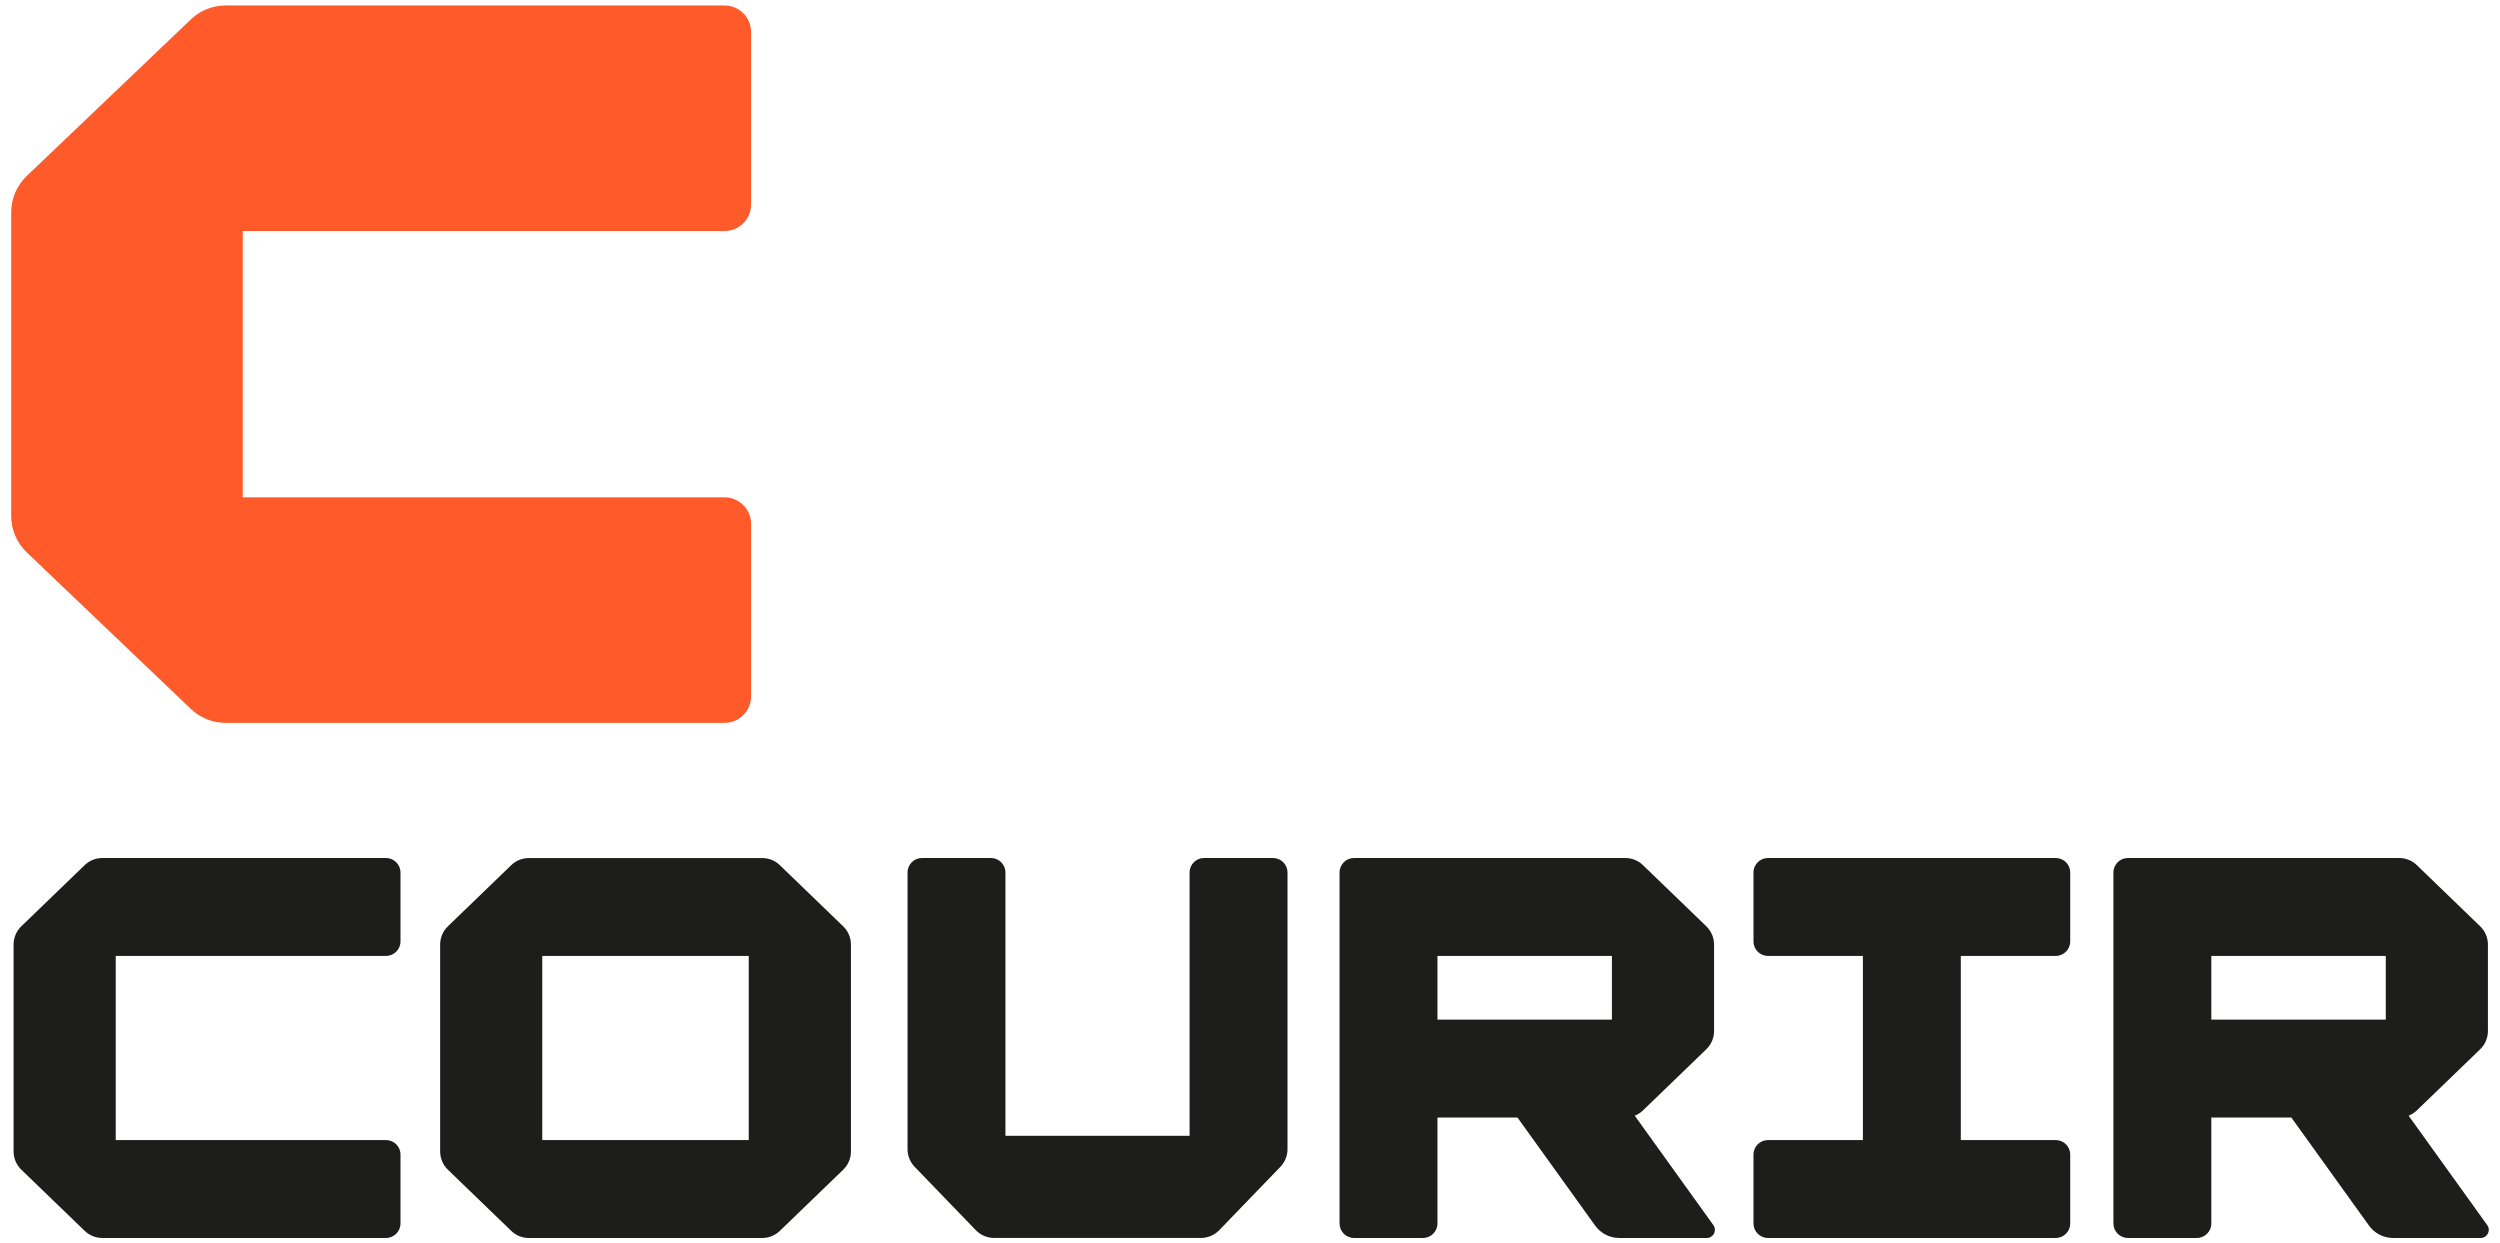 <?xml version="1.0" encoding="utf-8"?>
<!-- Generator: Adobe Illustrator 24.3.0, SVG Export Plug-In . SVG Version: 6.00 Build 0)  -->
<svg version="1.1" id="Calque_1" xmlns="http://www.w3.org/2000/svg" xmlns:xlink="http://www.w3.org/1999/xlink" x="0px" y="0px"
	 viewBox="0 0 830.35 413" enable-background="new 0 0 830.35 413" xml:space="preserve">
<g>
	<g>
		<path fill="#1D1D1B" d="M133.02,312.69v-22.9c0-2.65-2.15-4.81-4.81-4.81H33.98c-2.19,0-4.29,0.85-5.86,2.37l-21.03,20.3
			c-1.65,1.59-2.58,3.78-2.58,6.08v68.7c0,2.29,0.93,4.48,2.58,6.08l21.03,20.3c1.57,1.52,3.68,2.37,5.86,2.37h94.23
			c2.65,0,4.81-2.15,4.81-4.81v-22.9c0-2.65-2.15-4.81-4.81-4.81H38.44V317.5h89.77C130.86,317.5,133.02,315.35,133.02,312.69z"/>
		<path fill="#1D1D1B" d="M280.05,307.66l-21.03-20.3c-1.57-1.52-3.68-2.37-5.86-2.37h-77.5c-2.19,0-4.29,0.85-5.86,2.37
			l-21.03,20.3c-1.65,1.59-2.58,3.78-2.58,6.08v68.7c0,2.29,0.93,4.48,2.58,6.08l21.03,20.3c1.57,1.52,3.68,2.37,5.86,2.37h77.5
			c2.19,0,4.29-0.85,5.86-2.37l21.03-20.3c1.65-1.59,2.58-3.78,2.58-6.08v-68.7C282.63,311.44,281.7,309.25,280.05,307.66z
			 M248.69,378.66h-68.58V317.5h68.58V378.66z"/>
		<path fill="#1D1D1B" d="M422.82,284.98h-22.9c-2.65,0-4.81,2.15-4.81,4.81v87.45h-61.16v-87.45c0-2.65-2.15-4.81-4.81-4.81h-22.9
			c-2.65,0-4.81,2.15-4.81,4.81v91.91c0,2.19,0.85,4.29,2.37,5.86l20.3,21.03c1.59,1.65,3.78,2.58,6.08,2.58h68.7
			c2.29,0,4.48-0.93,6.08-2.58l20.3-21.03c1.52-1.57,2.37-3.68,2.37-5.86v-91.91C427.63,287.14,425.48,284.98,422.82,284.98z"/>
		<path fill="#1D1D1B" d="M682.79,317.5c2.65,0,4.81-2.15,4.81-4.81v-22.9c0-2.65-2.15-4.81-4.81-4.81h-95.58
			c-2.65,0-4.81,2.15-4.81,4.81v22.9c0,2.65,2.15,4.81,4.81,4.81h31.53v61.16h-31.53c-2.65,0-4.81,2.15-4.81,4.81v22.9
			c0,2.65,2.15,4.81,4.81,4.81h95.58c2.65,0,4.81-2.15,4.81-4.81v-22.9c0-2.65-2.15-4.81-4.81-4.81h-31.53V317.5H682.79z"/>
		<path fill="#1D1D1B" d="M569.09,406.92l-26.12-36.35c1.01-0.4,1.93-1,2.73-1.76l21.03-20.3c1.65-1.59,2.58-3.78,2.58-6.08v-28.7
			c0-2.29-0.93-4.48-2.58-6.08l-21.03-20.3c-1.57-1.52-3.68-2.37-5.86-2.37l-90.11,0c-2.65,0-4.81,2.15-4.81,4.81v116.58
			c0,2.65,2.15,4.81,4.81,4.81h22.9c2.65,0,4.81-2.15,4.81-4.81v-35.19h26.58l25.79,35.89c1.85,2.58,4.83,4.11,8.01,4.11h29.09
			C569.09,411.18,570.36,408.7,569.09,406.92z M477.44,317.5h57.94v21.16h-57.94V317.5z"/>
		<path fill="#1D1D1B" d="M826.12,406.92L800,370.57c1.01-0.4,1.93-1,2.73-1.76l21.03-20.3c1.65-1.59,2.58-3.78,2.58-6.08v-28.7
			c0-2.29-0.93-4.48-2.58-6.08l-21.03-20.3c-1.57-1.52-3.68-2.37-5.86-2.37l-90.11,0c-2.65,0-4.81,2.15-4.81,4.81v116.58
			c0,2.65,2.15,4.81,4.81,4.81h22.9c2.65,0,4.81-2.15,4.81-4.81v-35.19h26.58l25.79,35.89c1.85,2.58,4.83,4.11,8.01,4.11h29.09
			C826.13,411.18,827.4,408.7,826.12,406.92z M734.47,317.5h57.94v21.16h-57.94V317.5z"/>
	</g>
	<path fill="#FF5A2A" enable-background="new    " d="M249.47,67.89V10.66c0-4.88-3.96-8.84-8.84-8.84H74.91
		c-4.28,0-8.4,1.65-11.49,4.6L8.88,58.45c-3.29,3.14-5.16,7.49-5.16,12.05v100.91c0,4.55,1.86,8.9,5.16,12.05l54.54,52.03
		c3.1,2.95,7.21,4.6,11.49,4.6h165.72c4.88,0,8.84-3.96,8.84-8.84v-57.23c0-4.88-3.96-8.84-8.84-8.84h-160V76.73h160
		C245.51,76.73,249.47,72.77,249.47,67.89z"/>
</g>
</svg>
